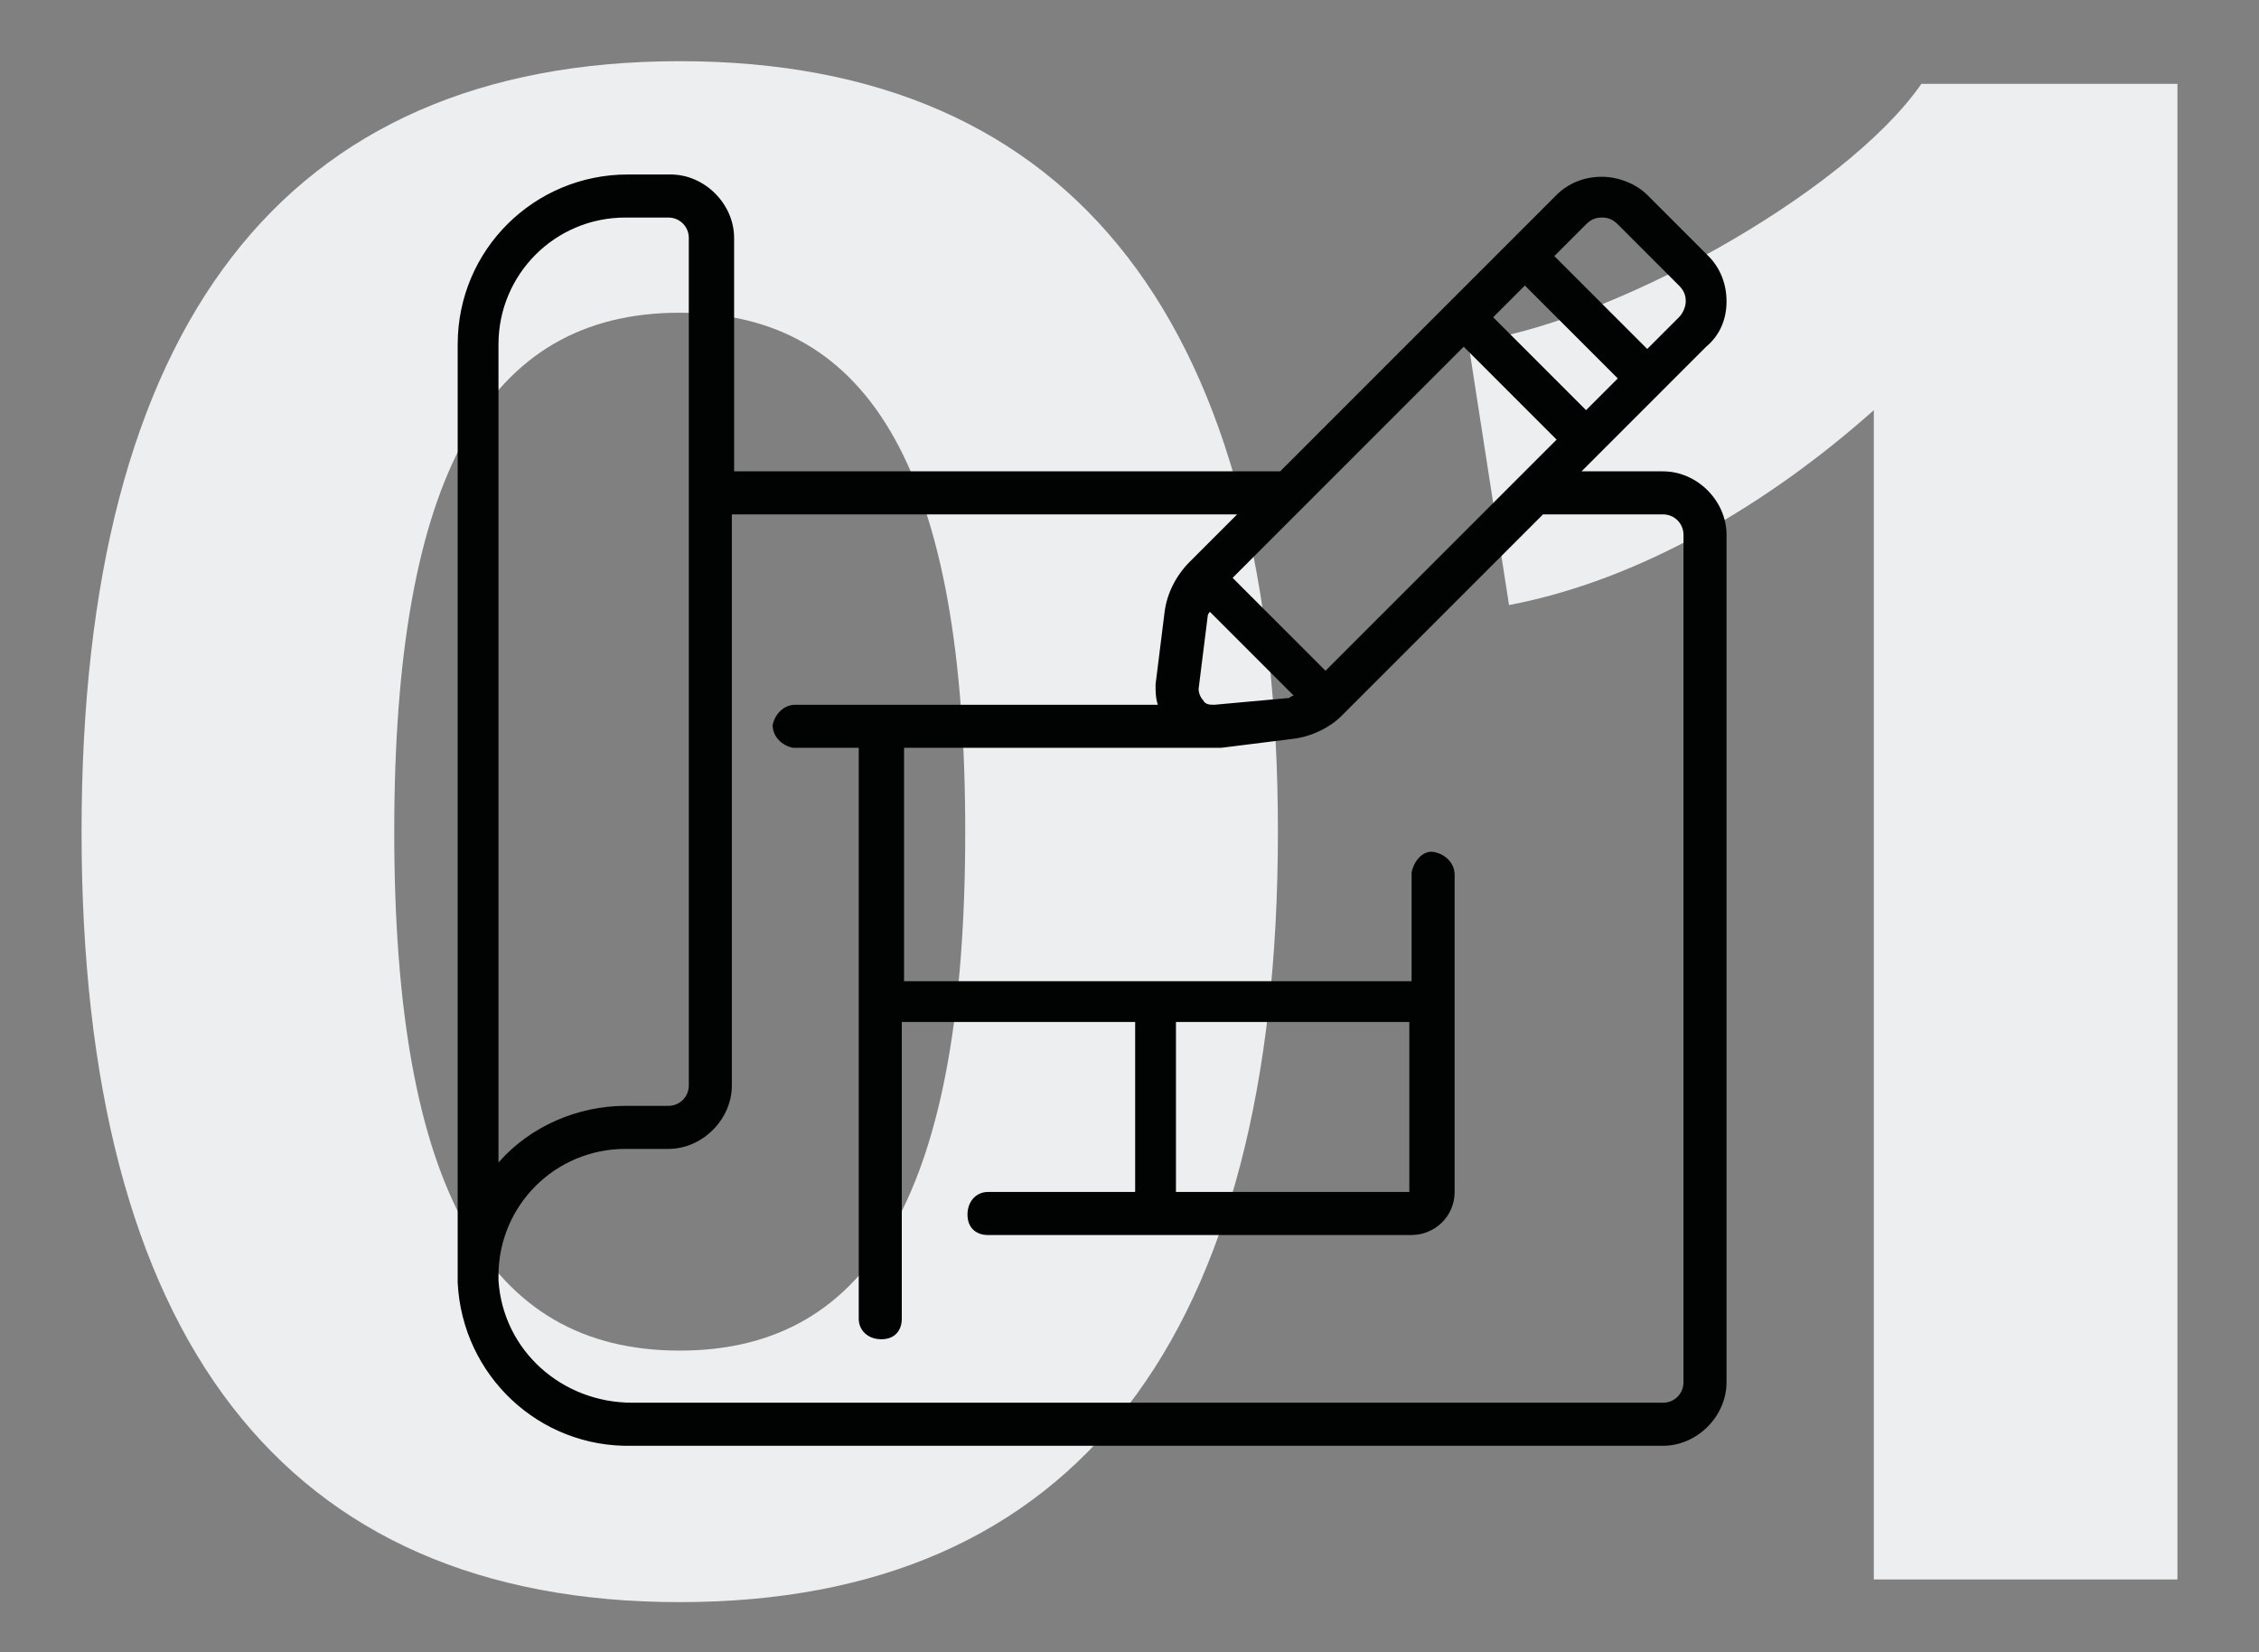 <?xml version="1.0" encoding="UTF-8"?>
<svg id="Ebene_1" data-name="Ebene 1" xmlns="http://www.w3.org/2000/svg" version="1.1" viewBox="0 0 99.7 72.9">
  <rect x="0" y="0" width="99.7" height="72.9" fill="#808080" stroke="none"/>
  <defs>
    <style>
      .cls-1 {
        fill: #010202;
      }

      .cls-1, .cls-2 {
        stroke-width: 0px;
      }

      .cls-2 {
        fill: #edeeef;
      }
    </style>
  </defs>
  <g>
    <path class="cls-2" d="M3.6,36.7C3.6,14.4,12.5,2.7,30,2.7s26.4,11.7,26.4,34-8.9,34-26.4,34S3.6,59,3.6,36.7ZM42.6,36.7c0-15.7-4.1-22.9-12.6-22.9s-12.6,7.2-12.6,22.9,4.1,22.9,12.6,22.9,12.6-7.2,12.6-22.9Z"/>
    <path class="cls-2" d="M96.1,3.7v66h-13.4V20.5c0-.8,0-1.6,0-2.4-4.6,4.1-10.3,7.5-16.1,8.6l-1.8-11.6c6-.7,16.6-6.5,20-11.4,0,0,11.2,0,11.2,0Z"/>
  </g>
  <g id="blueprint">
    <g id="Page-1">
      <g id="_006---Draw-Blueprint" data-name="006---Draw-Blueprint">
        <g id="Shape">
          <path class="cls-1" d="M76.2,13.3c0-.8-.3-1.5-.8-2l-2.7-2.7c-.5-.5-1.3-.8-2-.8h0c-.8,0-1.5.3-2,.8l-12.2,12.2h-24.1v-10.3c0-1.5-1.3-2.8-2.8-2.8h-1.9c-4.1,0-7.5,3.3-7.5,7.5v41.4c.2,4.1,3.6,7.3,7.7,7.2h45.5c1.5,0,2.8-1.3,2.8-2.8V23.6c0-1.5-1.3-2.8-2.8-2.8h-3.6l5.5-5.5c.6-.5.9-1.2.9-2h0ZM53.6,31.1c-.2,0-.4,0-.5-.2-.1-.1-.2-.3-.2-.5l.4-3.2q0-.1.1-.2l3.7,3.7q-.1,0-.2.1l-3.3.3ZM58.5,29.6l-4.1-4.1,10.2-10.2,4.1,4.1-10.2,10.2ZM65.9,14l1.4-1.4,4.1,4.1-1.4,1.4-4.1-4.1ZM22,15.2c0-3.1,2.5-5.6,5.6-5.6h1.9c.5,0,.9.4.9.9h0v37.4c0,.5-.4.9-.9.9h-1.9c-2.1,0-4.2.9-5.6,2.5V15.2ZM73.4,22.7c.5,0,.9.4.9.9h0v37.4c0,.5-.4.9-.9.9H27.9c-3.1,0-5.7-2.3-5.9-5.4v-.2c0-3.1,2.5-5.6,5.6-5.6h1.9c1.5,0,2.8-1.3,2.8-2.8v-25.2h22.3l-2.1,2.1c-.6.6-1,1.4-1.1,2.2l-.4,3.2c0,.3,0,.6.1.9h-16c-.5,0-.9.4-1,.9,0,.5.4.9.9,1h2.9v25.2c0,.5.4.9,1,.9s.9-.4.9-.9v-13.1h10.3v7.5h-6.5c-.5,0-.9.4-.9,1s.4.9.9.9h18.7c1,0,1.9-.8,1.9-1.9v-14c0-.5-.4-.9-.9-1s-.9.4-1,.9h0v4.8h-22.4v-10.3h14l3.2-.4c.8-.1,1.6-.5,2.1-1l8.9-8.9h5.3ZM62.2,45.1v7.5h-10.3v-7.5h10.3ZM74.1,14l-1.4,1.4-4.1-4.1,1.4-1.4c.2-.2.4-.3.7-.3s.5.1.7.3l2.7,2.7c.2.2.3.4.3.7,0,.2-.1.5-.3.7Z"/>
        </g>
      </g>
    </g>
  </g>
</svg>
